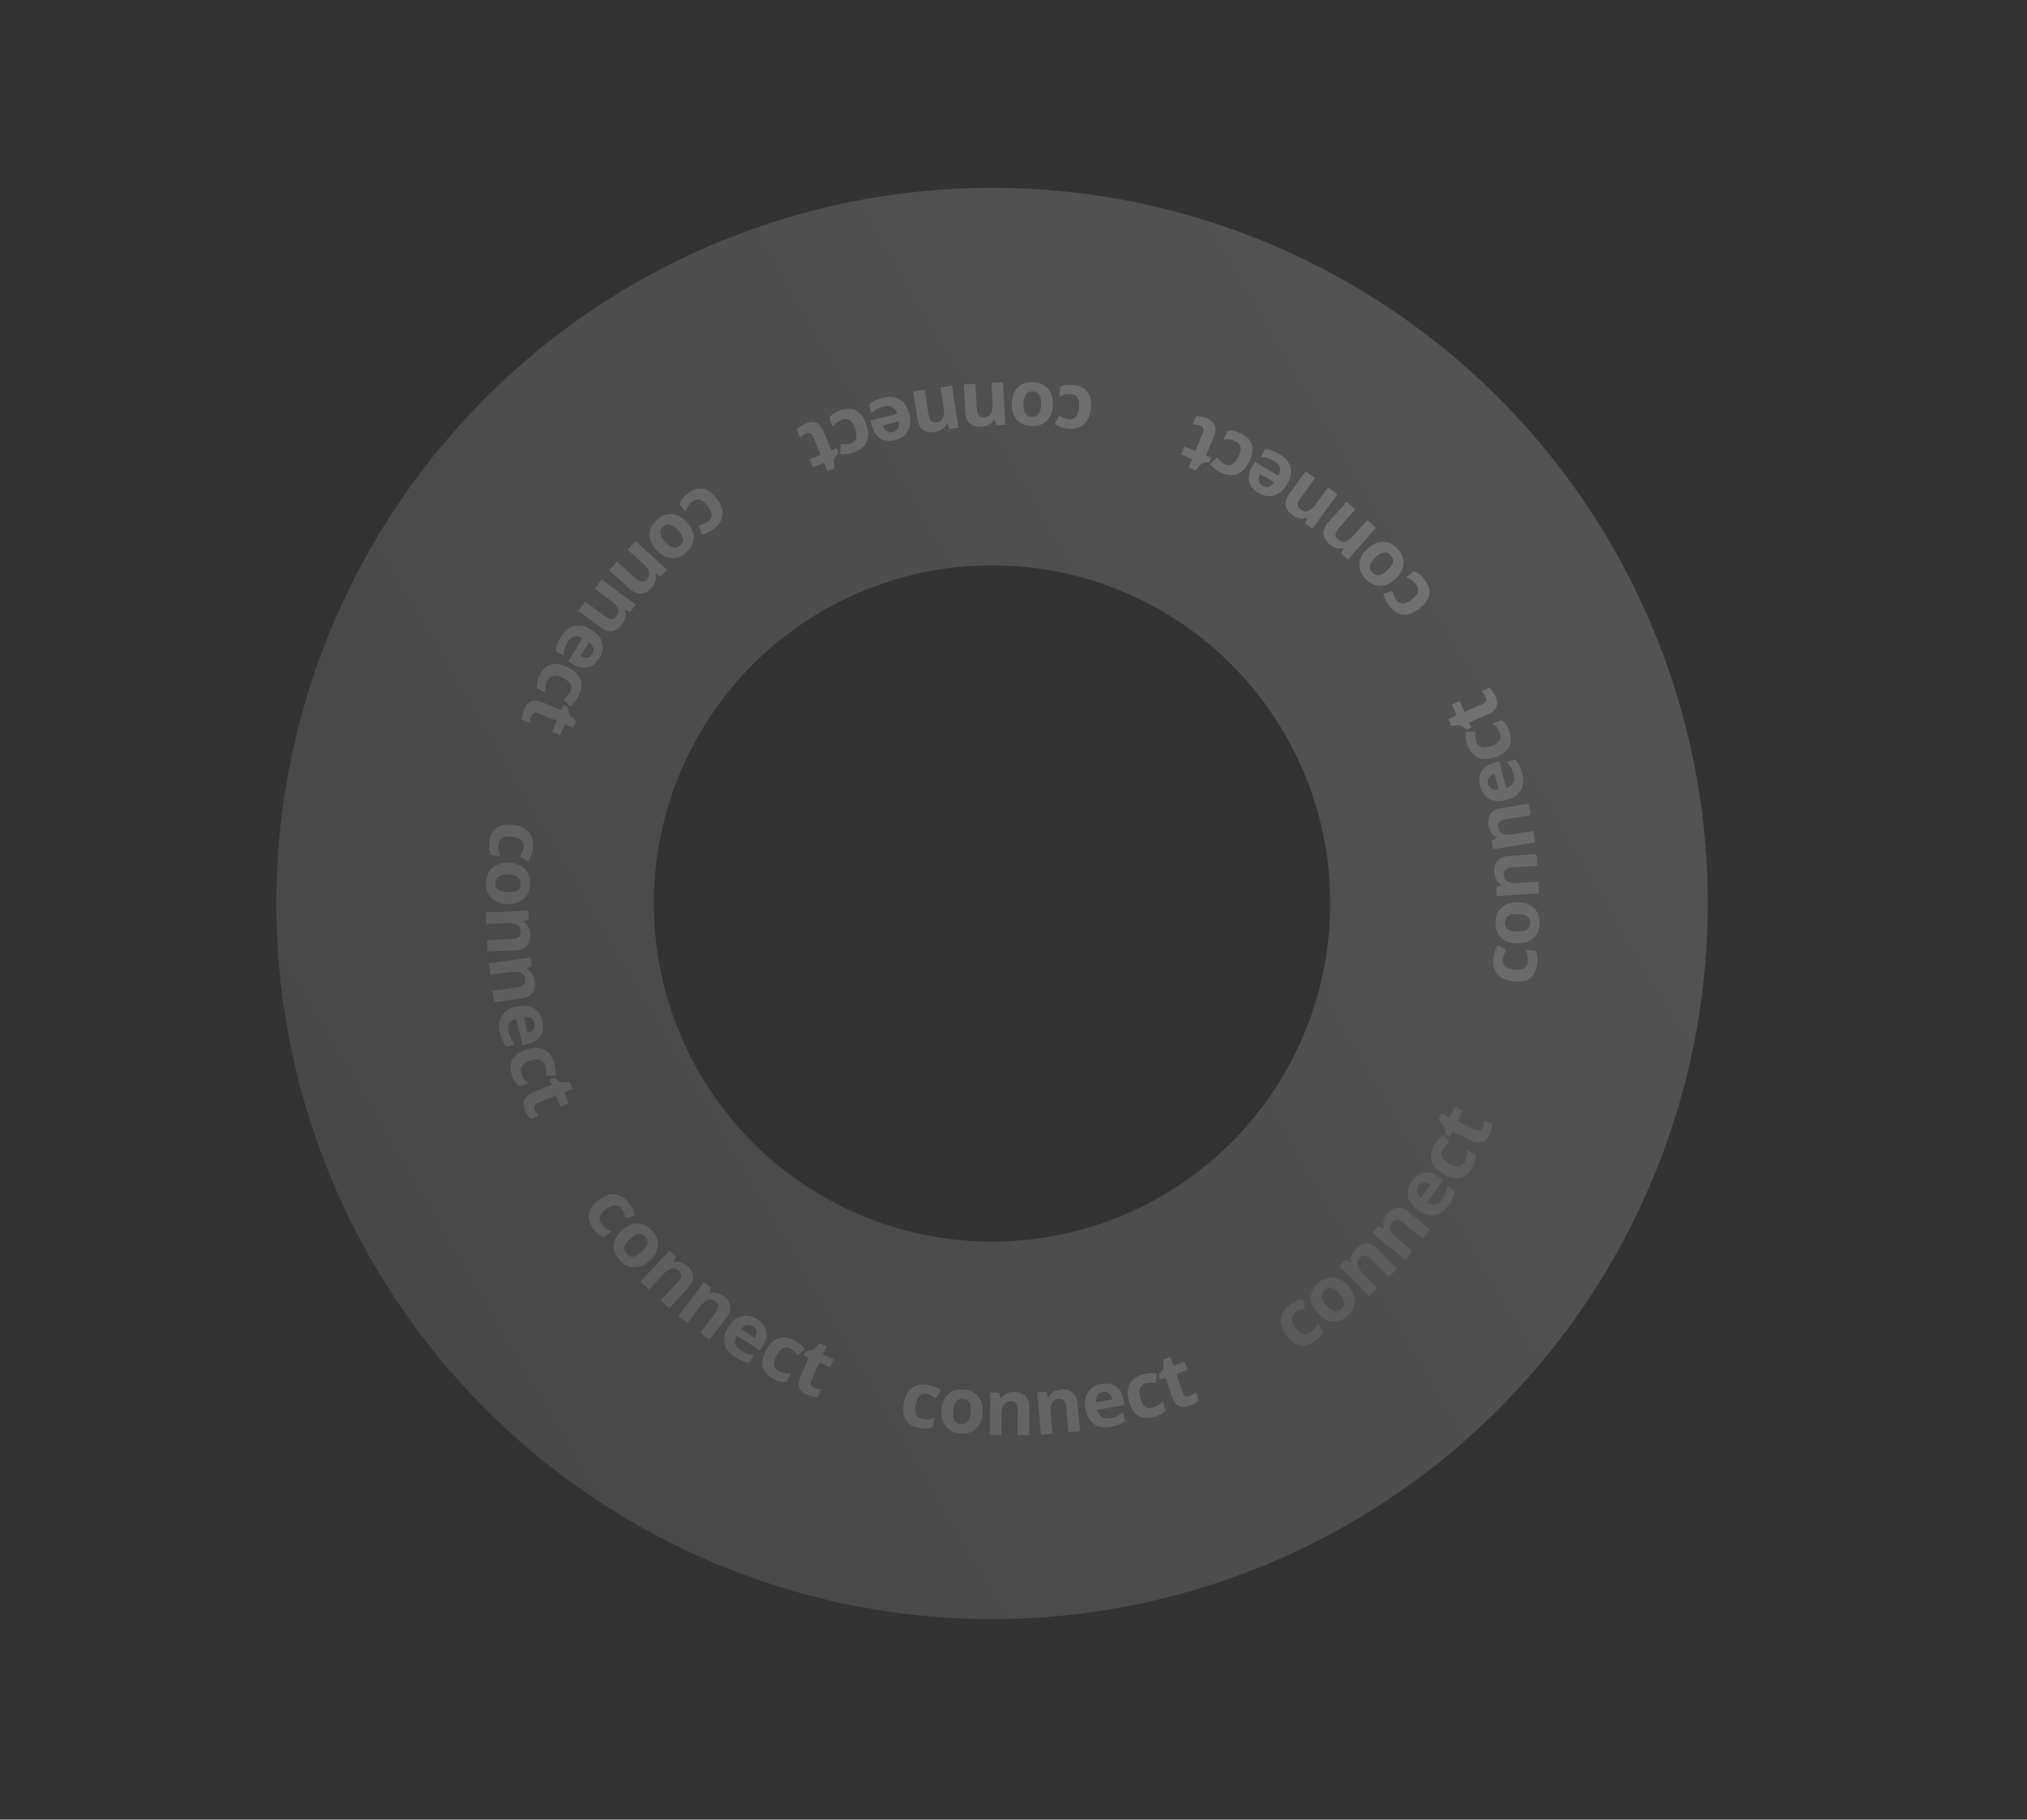 <svg width="1879" height="1687" viewBox="0 0 1879 1687" fill="none" xmlns="http://www.w3.org/2000/svg">
<rect x="0" y="0" width="1879" height="1687" fill="#333333" stroke="none"/>
<rect width="1879" height="1687" fill="none"/>
<circle opacity="0.2" cx="919.621" cy="837.621" r="488.5" stroke="url(#paint0_linear_214_3215)" stroke-width="350"/>
<g opacity="0.2">
<path d="M1218.55 1243.48C1215.34 1245.69 1212.22 1247 1209.17 1247.41C1206.1 1247.78 1203.12 1247.15 1200.24 1245.51C1197.36 1243.88 1194.6 1241.15 1191.95 1237.31C1189.22 1233.35 1187.67 1229.67 1187.29 1226.25C1186.92 1222.83 1187.5 1219.7 1189.06 1216.88C1190.65 1214.03 1193.01 1211.52 1196.14 1209.37C1198.35 1207.84 1200.42 1206.73 1202.34 1206.05C1204.3 1205.33 1206.1 1204.85 1207.74 1204.6L1209.84 1213.22C1208.07 1213.63 1206.45 1214.07 1204.98 1214.56C1203.55 1215.02 1202.24 1215.67 1201.05 1216.49C1199.51 1217.55 1198.48 1218.81 1197.97 1220.27C1197.44 1221.7 1197.41 1223.32 1197.91 1225.13C1198.42 1226.89 1199.42 1228.85 1200.93 1231.02C1202.4 1233.16 1203.89 1234.76 1205.38 1235.83C1206.89 1236.83 1208.41 1237.34 1209.93 1237.34C1211.42 1237.3 1212.9 1236.78 1214.36 1235.77C1216.22 1234.48 1217.7 1233.11 1218.79 1231.65C1219.86 1230.16 1220.77 1228.51 1221.51 1226.71L1226.71 1234.25C1225.97 1236.04 1224.97 1237.64 1223.71 1239.03C1222.52 1240.44 1220.8 1241.92 1218.55 1243.48ZM1250.25 1192.61C1252.33 1195.14 1253.82 1197.68 1254.73 1200.22C1255.68 1202.74 1256.06 1205.22 1255.89 1207.66C1255.73 1210.04 1255.02 1212.32 1253.78 1214.52C1252.51 1216.69 1250.73 1218.71 1248.42 1220.6C1246.31 1222.34 1244.06 1223.62 1241.69 1224.45C1239.33 1225.21 1236.95 1225.45 1234.55 1225.18C1232.12 1224.88 1229.73 1224.04 1227.37 1222.68C1225.05 1221.3 1222.85 1219.34 1220.78 1216.81C1218 1213.43 1216.26 1210.1 1215.56 1206.82C1214.83 1203.51 1215.07 1200.32 1216.3 1197.27C1217.52 1194.21 1219.65 1191.43 1222.7 1188.93C1225.56 1186.58 1228.59 1185.12 1231.78 1184.55C1234.98 1183.98 1238.17 1184.34 1241.36 1185.64C1244.51 1186.91 1247.48 1189.23 1250.25 1192.61ZM1229.25 1209.86C1230.89 1211.86 1232.49 1213.39 1234.02 1214.43C1235.57 1215.4 1237.09 1215.85 1238.6 1215.8C1240.08 1215.7 1241.56 1215.05 1243.04 1213.83C1244.53 1212.61 1245.44 1211.3 1245.79 1209.9C1246.14 1208.43 1245.97 1206.86 1245.28 1205.19C1244.59 1203.44 1243.43 1201.57 1241.78 1199.57C1240.14 1197.56 1238.54 1196.07 1237 1195.1C1235.49 1194.1 1234 1193.64 1232.52 1193.74C1231.04 1193.83 1229.56 1194.49 1228.08 1195.71C1225.88 1197.51 1224.91 1199.58 1225.16 1201.93C1225.41 1204.21 1226.78 1206.85 1229.25 1209.86ZM1256.94 1157.67C1259.94 1154.69 1263.16 1153.12 1266.6 1152.97C1269.99 1152.78 1273.47 1154.48 1277.02 1158.06L1295.09 1176.29L1287.46 1183.85L1271.27 1167.52C1269.27 1165.5 1267.43 1164.36 1265.73 1164.08C1264 1163.76 1262.35 1164.38 1260.78 1165.94C1258.46 1168.24 1257.66 1170.62 1258.4 1173.07C1259.1 1175.48 1260.93 1178.18 1263.87 1181.15L1276.91 1194.3L1269.28 1201.87L1241.57 1173.91L1247.41 1168.12L1251.99 1170.69L1252.4 1170.29C1252.06 1168.72 1252.05 1167.21 1252.37 1165.75C1252.65 1164.26 1253.2 1162.83 1254.02 1161.48C1254.81 1160.09 1255.78 1158.82 1256.94 1157.67ZM1285.97 1125.36C1288.67 1122.11 1291.72 1120.24 1295.12 1119.75C1298.49 1119.23 1302.11 1120.59 1305.99 1123.81L1325.74 1140.21L1318.87 1148.47L1301.18 1133.78C1299 1131.97 1297.05 1131.01 1295.34 1130.89C1293.58 1130.75 1292 1131.52 1290.59 1133.22C1288.5 1135.74 1287.94 1138.18 1288.91 1140.55C1289.84 1142.88 1291.92 1145.39 1295.13 1148.06L1309.38 1159.9L1302.52 1168.16L1272.24 1143.01L1277.49 1136.69L1282.3 1138.8L1282.66 1138.36C1282.18 1136.83 1282.03 1135.33 1282.2 1133.85C1282.33 1132.33 1282.74 1130.86 1283.43 1129.43C1284.08 1127.97 1284.92 1126.62 1285.97 1125.36ZM1308.52 1095.36C1310.59 1092.34 1312.93 1090.16 1315.55 1088.81C1318.2 1087.43 1321.02 1086.88 1324.01 1087.19C1327.01 1087.5 1330.09 1088.74 1333.26 1090.92L1337.53 1093.86L1323.17 1114.78C1325.72 1116.41 1328.18 1117.02 1330.56 1116.62C1332.96 1116.17 1335.02 1114.7 1336.74 1112.21C1338.18 1110.11 1339.29 1108.07 1340.06 1106.09C1340.8 1104.09 1341.36 1101.88 1341.74 1099.46L1348.57 1104.15C1348.27 1106.28 1347.69 1108.36 1346.82 1110.39C1346.02 1112.4 1344.76 1114.66 1343.05 1117.15C1340.82 1120.4 1338.25 1122.86 1335.35 1124.54C1332.41 1126.2 1329.22 1126.89 1325.78 1126.63C1322.34 1126.37 1318.77 1124.96 1315.04 1122.4C1311.24 1119.79 1308.53 1116.99 1306.9 1114.01C1305.26 1110.96 1304.6 1107.85 1304.91 1104.68C1305.22 1101.51 1306.42 1098.41 1308.52 1095.36ZM1314.86 1099.62C1313.69 1101.33 1313.26 1103.13 1313.58 1105.04C1313.93 1106.92 1315.21 1108.75 1317.41 1110.56L1325.94 1098.14C1324.63 1097.24 1323.3 1096.67 1321.94 1096.44C1320.61 1096.17 1319.34 1096.29 1318.12 1096.79C1316.9 1097.29 1315.81 1098.24 1314.86 1099.62ZM1364.67 1082.55C1362.74 1085.93 1360.48 1088.46 1357.91 1090.14C1355.3 1091.81 1352.34 1092.52 1349.04 1092.29C1345.74 1092.06 1342.06 1090.79 1338.02 1088.47C1333.85 1086.08 1330.86 1083.43 1329.04 1080.51C1327.22 1077.58 1326.41 1074.51 1326.59 1071.3C1326.79 1068.03 1327.84 1064.76 1329.73 1061.46C1331.06 1059.13 1332.45 1057.24 1333.89 1055.79C1335.35 1054.3 1336.77 1053.09 1338.13 1052.15L1343.75 1059.02C1342.33 1060.15 1341.06 1061.25 1339.95 1062.33C1338.85 1063.37 1337.95 1064.51 1337.23 1065.76C1336.3 1067.39 1335.92 1068.97 1336.09 1070.51C1336.22 1072.02 1336.91 1073.49 1338.14 1074.92C1339.35 1076.28 1341.11 1077.61 1343.4 1078.93C1345.65 1080.22 1347.69 1081.02 1349.5 1081.34C1351.29 1081.59 1352.87 1081.39 1354.25 1080.74C1355.58 1080.06 1356.68 1078.95 1357.57 1077.4C1358.69 1075.44 1359.43 1073.57 1359.79 1071.78C1360.11 1069.97 1360.21 1068.09 1360.11 1066.15L1368.05 1070.7C1368.16 1072.64 1367.94 1074.51 1367.41 1076.31C1366.95 1078.09 1366.03 1080.17 1364.67 1082.55ZM1374.28 1045.42C1374.81 1044.34 1375.2 1043.25 1375.46 1042.15C1375.73 1041.05 1375.95 1039.93 1376.13 1038.79L1383.33 1042.27C1383.26 1043.52 1383 1044.99 1382.55 1046.7C1382.17 1048.38 1381.54 1050.13 1380.66 1051.95C1379.63 1054.07 1378.37 1055.8 1376.86 1057.16C1375.37 1058.47 1373.54 1059.21 1371.37 1059.39C1369.18 1059.51 1366.57 1058.83 1363.54 1057.37L1346.47 1049.12L1344.25 1053.72L1340.16 1051.75L1339.49 1044.86L1333.37 1038.46L1336.35 1032.29L1343.88 1035.93L1348.68 1026L1355.95 1029.52L1351.15 1039.45L1368.22 1047.7C1369.56 1048.34 1370.77 1048.45 1371.83 1048C1372.86 1047.54 1373.68 1046.68 1374.28 1045.42Z" fill="url(#paint1_linear_214_3215)" fill-opacity="0.5"/>
<path d="M1377.27 646.408C1376.79 645.306 1376.22 644.295 1375.56 643.376C1374.9 642.457 1374.2 641.557 1373.45 640.676L1380.8 637.498C1381.7 638.366 1382.64 639.526 1383.64 640.981C1384.66 642.372 1385.57 643.993 1386.37 645.846C1387.31 648.007 1387.8 650.1 1387.83 652.126C1387.85 654.107 1387.22 655.977 1385.94 657.736C1384.6 659.47 1382.38 661.005 1379.29 662.342L1361.9 669.872L1363.93 674.57L1359.76 676.373L1354.1 672.38L1345.26 672.828L1342.54 666.543L1350.22 663.222L1345.84 653.099L1353.25 649.892L1357.63 660.015L1375.03 652.484C1376.4 651.892 1377.26 651.047 1377.62 649.947C1377.94 648.867 1377.82 647.687 1377.27 646.408ZM1320.33 537.181C1322.74 540.235 1324.25 543.268 1324.86 546.282C1325.42 549.325 1324.99 552.336 1323.54 555.315C1322.1 558.294 1319.55 561.229 1315.89 564.12C1312.12 567.101 1308.54 568.889 1305.15 569.485C1301.77 570.081 1298.61 569.695 1295.69 568.327C1292.74 566.922 1290.09 564.73 1287.74 561.751C1286.07 559.64 1284.83 557.648 1284.02 555.774C1283.19 553.863 1282.59 552.099 1282.23 550.483L1290.7 547.83C1291.21 549.567 1291.76 551.154 1292.35 552.591C1292.9 553.99 1293.63 555.255 1294.52 556.386C1295.69 557.857 1297.01 558.799 1298.5 559.213C1299.96 559.656 1301.58 559.572 1303.36 558.959C1305.07 558.338 1306.97 557.208 1309.04 555.569C1311.08 553.96 1312.58 552.373 1313.55 550.81C1314.45 549.239 1314.85 547.695 1314.76 546.179C1314.62 544.692 1314 543.251 1312.9 541.856C1311.5 540.084 1310.04 538.698 1308.51 537.699C1306.95 536.729 1305.25 535.931 1303.4 535.305L1310.59 529.627C1312.43 530.253 1314.09 531.148 1315.56 532.313C1317.04 533.409 1318.63 535.032 1320.33 537.181ZM1267.52 508.844C1269.9 506.61 1272.34 504.956 1274.82 503.882C1277.27 502.773 1279.72 502.225 1282.17 502.238C1284.55 502.248 1286.87 502.801 1289.15 503.896C1291.39 505.024 1293.53 506.676 1295.57 508.851C1297.44 510.851 1298.86 513.006 1299.84 515.317C1300.75 517.625 1301.15 519.984 1301.04 522.394C1300.89 524.838 1300.21 527.28 1299.01 529.723C1297.77 532.13 1295.96 534.451 1293.58 536.684C1290.38 539.673 1287.17 541.624 1283.95 542.537C1280.69 543.484 1277.49 543.446 1274.36 542.425C1271.24 541.404 1268.32 539.455 1265.63 536.578C1263.1 533.876 1261.45 530.948 1260.67 527.794C1259.89 524.641 1260.04 521.433 1261.14 518.171C1262.2 514.941 1264.32 511.832 1267.52 508.844ZM1286.09 528.684C1287.98 526.911 1289.4 525.224 1290.34 523.622C1291.2 522.019 1291.56 520.467 1291.41 518.966C1291.22 517.497 1290.47 516.061 1289.15 514.658C1287.84 513.254 1286.47 512.427 1285.05 512.176C1283.56 511.923 1282.01 512.195 1280.38 512.991C1278.69 513.786 1276.9 515.07 1275 516.843C1273.11 518.617 1271.73 520.305 1270.86 521.909C1269.96 523.477 1269.6 524.995 1269.79 526.463C1269.98 527.932 1270.73 529.368 1272.04 530.771C1273.98 532.841 1276.11 533.677 1278.44 533.277C1280.7 532.876 1283.25 531.345 1286.09 528.684ZM1232.21 504.438C1229.04 501.634 1227.27 498.524 1226.89 495.108C1226.49 491.728 1227.95 488.15 1231.3 484.373L1248.32 465.162L1256.36 472.284L1241.11 489.498C1239.23 491.621 1238.2 493.538 1238.04 495.251C1237.84 496.999 1238.56 498.606 1240.22 500.072C1242.66 502.239 1245.09 502.875 1247.48 501.981C1249.85 501.123 1252.42 499.129 1255.19 495.999L1267.47 482.131L1275.51 489.253L1249.42 518.717L1243.26 513.267L1245.53 508.534L1245.1 508.152C1243.56 508.585 1242.05 508.694 1240.57 508.477C1239.06 508.296 1237.61 507.839 1236.2 507.107C1234.76 506.411 1233.43 505.522 1232.21 504.438ZM1198.08 477.563C1194.66 475.077 1192.6 472.152 1191.89 468.789C1191.16 465.464 1192.28 461.761 1195.25 457.678L1210.33 436.917L1219.02 443.231L1205.5 461.834C1203.84 464.128 1203 466.136 1203 467.856C1202.97 469.616 1203.85 471.146 1205.63 472.445C1208.28 474.366 1210.75 474.766 1213.05 473.645C1215.32 472.563 1217.69 470.331 1220.14 466.948L1231.03 451.96L1239.72 458.274L1216.59 490.116L1209.94 485.285L1211.74 480.356L1211.27 480.017C1209.78 480.597 1208.29 480.85 1206.8 480.776C1205.28 480.742 1203.78 480.428 1202.31 479.835C1200.82 479.281 1199.41 478.523 1198.08 477.563ZM1166.7 457.02C1163.56 455.152 1161.23 452.956 1159.71 450.432C1158.15 447.882 1157.43 445.103 1157.54 442.095C1157.65 439.086 1158.69 435.929 1160.66 432.625L1163.31 428.164L1185.12 441.138C1186.58 438.487 1187.04 435.988 1186.48 433.641C1185.87 431.269 1184.27 429.31 1181.67 427.762C1179.48 426.459 1177.37 425.486 1175.35 424.843C1173.31 424.241 1171.06 423.829 1168.62 423.607L1172.86 416.482C1175 416.639 1177.12 417.084 1179.2 417.818C1181.26 418.487 1183.59 419.595 1186.19 421.143C1189.58 423.158 1192.21 425.559 1194.07 428.346C1195.91 431.174 1196.81 434.311 1196.78 437.756C1196.74 441.202 1195.57 444.866 1193.26 448.748C1190.9 452.713 1188.28 455.604 1185.41 457.419C1182.48 459.252 1179.42 460.116 1176.24 460.013C1173.06 459.909 1169.88 458.912 1166.7 457.02ZM1170.54 450.416C1172.32 451.472 1174.15 451.779 1176.03 451.335C1177.88 450.866 1179.63 449.475 1181.28 447.161L1168.34 439.458C1167.52 440.821 1167.05 442.187 1166.9 443.555C1166.72 444.9 1166.92 446.164 1167.5 447.349C1168.08 448.533 1169.09 449.556 1170.54 450.416ZM1150.25 401.831C1153.75 403.54 1156.43 405.622 1158.28 408.076C1160.1 410.574 1161.01 413.478 1161 416.789C1160.99 420.099 1159.96 423.848 1157.91 428.037C1155.8 432.355 1153.35 435.515 1150.55 437.518C1147.75 439.521 1144.74 440.538 1141.52 440.567C1138.25 440.576 1134.91 439.747 1131.5 438.08C1129.08 436.898 1127.1 435.638 1125.57 434.298C1123.98 432.936 1122.68 431.605 1121.66 430.303L1128.15 424.247C1129.37 425.59 1130.55 426.783 1131.7 427.826C1132.8 428.847 1134 429.674 1135.3 430.307C1136.98 431.13 1138.59 431.406 1140.11 431.134C1141.61 430.905 1143.03 430.129 1144.38 428.806C1145.65 427.504 1146.87 425.666 1148.03 423.291C1149.17 420.959 1149.84 418.879 1150.04 417.05C1150.17 415.244 1149.87 413.677 1149.13 412.352C1148.36 411.069 1147.18 410.037 1145.58 409.257C1143.55 408.265 1141.64 407.649 1139.83 407.407C1138 407.209 1136.12 407.226 1134.19 407.459L1138.21 399.233C1140.14 399 1142.02 399.091 1143.85 399.504C1145.66 399.852 1147.79 400.628 1150.25 401.831ZM1112.58 394.659C1111.47 394.208 1110.35 393.885 1109.24 393.693C1108.12 393.5 1106.99 393.352 1105.84 393.248L1108.85 385.833C1110.1 385.821 1111.58 385.984 1113.31 386.323C1115.02 386.598 1116.8 387.116 1118.68 387.874C1120.86 388.759 1122.67 389.91 1124.12 391.327C1125.52 392.726 1126.39 394.501 1126.71 396.654C1126.96 398.832 1126.46 401.481 1125.2 404.598L1118.07 422.168L1122.81 424.091L1121.11 428.3L1114.28 429.419L1108.29 435.937L1101.94 433.363L1105.08 425.614L1094.86 421.469L1097.9 413.987L1108.12 418.132L1115.24 400.562C1115.8 399.181 1115.83 397.972 1115.31 396.934C1114.78 395.941 1113.87 395.183 1112.58 394.659ZM995.319 357.002C999.183 357.474 1002.39 358.567 1004.94 360.282C1007.49 362.045 1009.29 364.492 1010.36 367.625C1011.43 370.757 1011.69 374.637 1011.12 379.264C1010.54 384.035 1009.26 387.824 1007.27 390.632C1005.28 393.439 1002.77 395.384 999.729 396.466C996.644 397.542 993.217 397.851 989.449 397.391C986.777 397.065 984.495 396.521 982.604 395.757C980.664 394.988 978.998 394.156 977.607 393.26L981.759 385.414C983.347 386.286 984.855 387.027 986.281 387.636C987.66 388.24 989.065 388.629 990.496 388.804C992.357 389.031 993.962 388.767 995.313 388.012C996.658 387.304 997.749 386.106 998.584 384.416C999.366 382.769 999.917 380.633 1000.24 378.009C1000.55 375.433 1000.5 373.249 1000.09 371.456C999.628 369.704 998.828 368.324 997.692 367.314C996.551 366.352 995.098 365.763 993.333 365.547C991.09 365.274 989.076 365.319 987.289 365.682C985.495 366.092 983.724 366.724 981.974 367.575L983.082 358.487C984.832 357.636 986.64 357.106 988.505 356.897C990.329 356.636 992.6 356.671 995.319 357.002ZM937.844 374.004C937.97 370.738 938.537 367.85 939.548 365.34C940.51 362.828 941.865 360.716 943.615 359.003C945.314 357.337 947.358 356.093 949.746 355.271C952.132 354.497 954.814 354.167 957.792 354.282C960.529 354.387 963.058 354.917 965.378 355.871C967.648 356.872 969.59 358.27 971.204 360.063C972.817 361.905 974.055 364.116 974.917 366.699C975.732 369.279 976.077 372.202 975.951 375.467C975.783 379.838 974.874 383.482 973.223 386.4C971.57 389.367 969.272 391.587 966.33 393.061C963.387 394.535 959.947 395.197 956.009 395.046C952.312 394.904 949.076 393.986 946.304 392.292C943.531 390.598 941.387 388.208 939.87 385.119C938.352 382.079 937.676 378.374 937.844 374.004ZM965.002 375.047C965.101 372.454 964.921 370.258 964.461 368.461C963.951 366.71 963.114 365.355 961.948 364.397C960.781 363.486 959.236 362.994 957.315 362.92C955.394 362.847 953.841 363.22 952.655 364.04C951.42 364.906 950.505 366.194 949.91 367.902C949.265 369.657 948.893 371.831 948.794 374.424C948.694 377.018 948.899 379.19 949.409 380.941C949.871 382.69 950.686 384.02 951.853 384.93C953.02 385.841 954.565 386.333 956.485 386.407C959.319 386.516 961.422 385.61 962.794 383.691C964.116 381.818 964.852 378.937 965.002 375.047ZM909.608 395.68C905.385 395.909 901.939 394.941 899.271 392.775C896.605 390.658 895.135 387.08 894.862 382.041L893.471 356.415L904.197 355.833L905.443 378.796C905.597 381.627 906.215 383.711 907.298 385.048C908.384 386.433 910.031 387.066 912.238 386.946C915.502 386.769 917.672 385.52 918.749 383.199C919.829 380.927 920.256 377.703 920.029 373.528L919.025 355.028L929.751 354.446L931.884 393.749L923.678 394.194L921.964 389.234L921.389 389.265C920.598 390.655 919.601 391.792 918.397 392.676C917.196 393.608 915.838 394.307 914.324 394.774C912.811 395.289 911.24 395.591 909.608 395.68ZM866.451 400.54C862.27 401.176 858.747 400.546 855.882 398.648C853.024 396.798 851.215 393.379 850.457 388.39L846.596 363.018L857.216 361.403L860.674 384.137C861.101 386.941 861.918 388.955 863.125 390.181C864.34 391.455 866.04 391.926 868.226 391.593C871.456 391.102 873.496 389.649 874.344 387.235C875.199 384.869 875.312 381.619 874.684 377.485L871.897 359.169L882.516 357.554L888.436 396.466L880.312 397.702L878.127 392.93L877.557 393.017C876.904 394.478 876.022 395.706 874.909 396.701C873.804 397.745 872.52 398.572 871.057 399.183C869.602 399.842 868.067 400.295 866.451 400.54ZM829.749 408.004C826.205 408.887 823.005 408.966 820.15 408.241C817.248 407.528 814.779 406.063 812.74 403.847C810.702 401.631 809.219 398.657 808.289 394.926L807.034 389.89L831.657 383.755C830.832 380.841 829.394 378.747 827.343 377.475C825.246 376.214 822.729 375.95 819.791 376.682C817.319 377.298 815.139 378.089 813.25 379.055C811.372 380.067 809.489 381.354 807.599 382.914L805.595 374.87C807.228 373.473 809.042 372.303 811.036 371.36C812.971 370.382 815.408 369.528 818.346 368.796C822.17 367.843 825.725 367.7 829.012 368.367C832.31 369.081 835.158 370.674 837.558 373.147C839.957 375.62 841.702 379.048 842.795 383.432C843.91 387.909 844.088 391.802 843.327 395.112C842.532 398.48 840.968 401.247 838.635 403.413C836.302 405.579 833.34 407.11 829.749 408.004ZM827.832 400.607C829.837 400.107 831.353 399.036 832.38 397.394C833.361 395.762 833.625 393.542 833.173 390.733L818.553 394.375C818.936 395.914 819.559 397.22 820.42 398.293C821.236 399.378 822.267 400.136 823.513 400.569C824.76 401.001 826.2 401.014 827.832 400.607ZM779.219 380.359C782.908 379.114 786.273 378.713 789.314 379.157C792.37 379.647 795.058 381.073 797.377 383.435C799.697 385.797 801.602 389.187 803.093 393.603C804.63 398.157 805.109 402.129 804.529 405.521C803.949 408.912 802.524 411.752 800.253 414.04C797.936 416.344 794.98 418.103 791.382 419.317C788.832 420.178 786.539 420.673 784.503 420.803C782.422 420.947 780.56 420.917 778.918 420.71L779.272 411.841C781.08 411.94 782.76 411.957 784.31 411.89C785.814 411.839 787.249 411.582 788.615 411.121C790.391 410.522 791.725 409.589 792.617 408.325C793.524 407.105 793.989 405.553 794.013 403.669C794.006 401.845 793.579 399.681 792.734 397.177C791.904 394.718 790.916 392.769 789.771 391.329C788.595 389.951 787.277 389.051 785.817 388.631C784.371 388.257 782.806 388.354 781.122 388.923C778.981 389.645 777.184 390.557 775.729 391.656C774.29 392.802 772.965 394.137 771.755 395.661L768.827 386.987C770.037 385.462 771.438 384.203 773.03 383.209C774.561 382.185 776.624 381.235 779.219 380.359ZM747.402 401.768C746.293 402.231 745.275 402.786 744.347 403.434C743.42 404.081 742.511 404.773 741.62 405.509L738.538 398.125C739.418 397.237 740.591 396.305 742.058 395.328C743.462 394.325 745.096 393.435 746.958 392.658C749.132 391.751 751.231 391.291 753.257 391.279C755.239 391.285 757.1 391.94 758.842 393.244C760.559 394.611 762.064 396.847 763.36 399.951L770.663 417.448L775.386 415.477L777.135 419.668L773.068 425.271L773.401 434.116L767.08 436.753L763.86 429.036L753.681 433.284L750.571 425.833L760.75 421.585L753.448 404.088C752.874 402.713 752.04 401.838 750.945 401.461C749.869 401.129 748.688 401.232 747.402 401.768ZM637.54 457.449C640.619 455.067 643.669 453.59 646.689 453.017C649.738 452.482 652.744 452.952 655.707 454.427C658.67 455.903 661.578 458.484 664.429 462.172C667.369 465.974 669.119 469.573 669.678 472.967C670.237 476.362 669.817 479.512 668.418 482.416C666.981 485.35 664.761 487.978 661.757 490.3C659.628 491.947 657.622 493.163 655.74 493.95C653.82 494.767 652.05 495.346 650.43 495.687L647.869 487.188C649.611 486.691 651.204 486.159 652.647 485.589C654.052 485.05 655.325 484.339 656.465 483.457C657.948 482.31 658.905 480.994 659.334 479.507C659.794 478.058 659.727 476.44 659.133 474.651C658.531 472.929 657.422 471.023 655.805 468.932C654.217 466.879 652.647 465.359 651.095 464.373C649.534 463.453 647.994 463.034 646.477 463.114C644.988 463.232 643.541 463.835 642.134 464.922C640.347 466.304 638.946 467.752 637.93 469.267C636.943 470.819 636.127 472.514 635.481 474.35L629.881 467.107C630.527 465.271 631.44 463.623 632.62 462.164C633.733 460.696 635.373 459.124 637.54 457.449ZM608.586 509.932C606.381 507.52 604.757 505.066 603.712 502.57C602.632 500.106 602.113 497.65 602.155 495.203C602.194 492.823 602.774 490.502 603.896 488.24C605.051 486.012 606.728 483.893 608.927 481.883C610.949 480.035 613.121 478.636 615.443 477.686C617.762 476.803 620.126 476.433 622.535 476.575C624.976 476.753 627.411 477.458 629.838 478.689C632.231 479.953 634.53 481.791 636.734 484.204C639.685 487.432 641.598 490.664 642.473 493.901C643.381 497.174 643.305 500.368 642.247 503.484C641.188 506.6 639.205 509.487 636.296 512.146C633.564 514.643 630.617 516.262 627.454 517.005C624.291 517.747 621.085 517.552 617.837 516.42C614.62 515.323 611.537 513.16 608.586 509.932ZM628.646 491.596C626.896 489.681 625.225 488.245 623.635 487.289C622.042 486.401 620.494 486.026 618.991 486.162C617.521 486.334 616.076 487.069 614.657 488.366C613.238 489.663 612.395 491.019 612.127 492.436C611.857 493.921 612.11 495.48 612.887 497.114C613.661 498.815 614.923 500.624 616.674 502.539C618.425 504.455 620.097 505.857 621.69 506.745C623.247 507.665 624.761 508.039 626.232 507.867C627.702 507.695 629.147 506.961 630.566 505.664C632.659 503.751 633.52 501.629 633.148 499.299C632.773 497.037 631.273 494.47 628.646 491.596ZM603.793 545.177C600.953 548.311 597.823 550.048 594.404 550.387C591.02 550.758 587.458 549.249 583.718 545.861L564.699 528.63L571.911 520.67L588.953 536.11C591.055 538.014 592.96 539.06 594.671 539.247C596.417 539.468 598.032 538.758 599.517 537.12C601.711 534.698 602.374 532.284 601.507 529.877C600.676 527.502 598.71 524.911 595.612 522.104L581.882 509.664L589.094 501.704L618.263 528.132L612.745 534.222L608.038 531.903L607.65 532.33C608.067 533.875 608.158 535.384 607.925 536.859C607.727 538.365 607.254 539.818 606.506 541.216C605.794 542.646 604.89 543.966 603.793 545.177ZM576.533 579.001C574.008 582.394 571.06 584.424 567.689 585.091C564.356 585.786 560.666 584.628 556.617 581.616L536.027 566.297L542.438 557.679L560.889 571.406C563.164 573.098 565.161 573.955 566.882 573.978C568.641 574.029 570.181 573.167 571.5 571.393C573.451 568.771 573.879 566.304 572.784 563.992C571.727 561.709 569.521 559.319 566.167 556.823L551.302 545.764L557.714 537.147L589.294 560.641L584.388 567.234L579.479 565.379L579.135 565.842C579.698 567.339 579.934 568.833 579.844 570.323C579.792 571.842 579.462 573.333 578.852 574.796C578.281 576.289 577.508 577.69 576.533 579.001ZM555.654 610.147C553.753 613.266 551.532 615.57 548.991 617.061C546.425 618.592 543.638 619.285 540.631 619.141C537.623 618.996 534.478 617.923 531.195 615.921L526.763 613.219L539.972 591.553C537.337 590.059 534.843 589.58 532.49 590.116C530.112 590.692 528.135 592.273 526.559 594.858C525.233 597.033 524.238 599.128 523.572 601.143C522.948 603.182 522.512 605.421 522.264 607.859L515.185 603.544C515.365 601.402 515.834 599.295 516.59 597.223C517.28 595.168 518.414 592.847 519.99 590.262C522.041 586.897 524.47 584.297 527.277 582.463C530.126 580.653 533.272 579.785 536.717 579.859C540.162 579.933 543.813 581.145 547.67 583.497C551.609 585.899 554.471 588.544 556.256 591.433C558.057 594.388 558.888 597.456 558.75 600.637C558.612 603.817 557.58 606.988 555.654 610.147ZM549.092 606.231C550.168 604.467 550.494 602.639 550.07 600.749C549.622 598.899 548.249 597.134 545.953 595.453L538.111 608.317C539.465 609.143 540.825 609.634 542.193 609.793C543.535 609.992 544.801 609.807 545.992 609.238C547.183 608.67 548.216 607.667 549.092 606.231ZM500.268 625.98C502.019 622.503 504.132 619.854 506.609 618.034C509.129 616.236 512.043 615.363 515.353 615.415C518.663 615.467 522.4 616.542 526.563 618.638C530.856 620.799 533.987 623.29 535.956 626.111C537.926 628.933 538.906 631.955 538.897 635.179C538.867 638.446 537.998 641.775 536.29 645.166C535.08 647.57 533.795 649.533 532.437 651.055C531.057 652.62 529.71 653.906 528.397 654.912L522.418 648.351C523.776 647.151 524.983 645.983 526.039 644.847C527.074 643.754 527.915 642.563 528.564 641.276C529.406 639.601 529.701 638.001 529.447 636.474C529.237 634.969 528.478 633.538 527.17 632.18C525.884 630.887 524.061 629.646 521.7 628.457C519.382 627.29 517.31 626.597 515.484 626.377C513.679 626.221 512.109 626.507 510.774 627.234C509.483 627.983 508.437 629.151 507.637 630.739C506.622 632.757 505.982 634.668 505.719 636.473C505.499 638.299 505.494 640.179 505.704 642.114L497.526 637.997C497.317 636.062 497.429 634.182 497.864 632.356C498.235 630.552 499.036 628.426 500.268 625.98ZM492.69 663.57C492.228 664.679 491.894 665.79 491.69 666.903C491.486 668.015 491.327 669.146 491.212 670.296L483.827 667.215C483.828 665.965 484.006 664.477 484.362 662.751C484.655 661.051 485.19 659.269 485.967 657.406C486.874 655.233 488.043 653.429 489.474 651.996C490.887 650.606 492.671 649.763 494.827 649.464C497.008 649.229 499.651 649.759 502.756 651.054L520.253 658.355L522.224 653.632L526.415 655.381L527.466 662.224L533.923 668.277L531.285 674.598L523.568 671.377L519.321 681.556L511.869 678.447L516.117 668.268L498.62 660.967C497.245 660.393 496.036 660.358 494.993 660.86C493.995 661.381 493.227 662.284 492.69 663.57ZM453.674 780.395C454.189 776.536 455.319 773.341 457.063 770.811C458.854 768.286 461.322 766.507 464.467 765.472C467.611 764.437 471.493 764.228 476.114 764.845C480.878 765.482 484.652 766.81 487.437 768.83C490.222 770.851 492.138 773.385 493.185 776.434C494.226 779.531 494.496 782.961 493.993 786.724C493.637 789.392 493.066 791.667 492.281 793.55C491.49 795.481 490.639 797.137 489.727 798.519L481.93 794.277C482.819 792.699 483.577 791.2 484.203 789.781C484.822 788.409 485.228 787.008 485.418 785.579C485.667 783.721 485.421 782.113 484.681 780.753C483.989 779.4 482.803 778.297 481.123 777.442C479.485 776.641 477.355 776.066 474.735 775.716C472.163 775.373 469.978 775.396 468.18 775.786C466.424 776.231 465.034 777.015 464.012 778.139C463.036 779.269 462.431 780.716 462.196 782.478C461.897 784.717 461.918 786.732 462.261 788.523C462.651 790.321 463.262 792.1 464.094 793.859L455.019 792.647C454.188 790.888 453.678 789.074 453.491 787.207C453.25 785.381 453.311 783.11 453.674 780.395ZM470.024 838.058C466.76 837.895 463.879 837.295 461.38 836.257C458.879 835.266 456.783 833.887 455.09 832.118C453.443 830.401 452.222 828.343 451.427 825.946C450.68 823.551 450.38 820.865 450.528 817.889C450.664 815.153 451.223 812.631 452.204 810.322C453.23 808.063 454.649 806.137 456.461 804.542C458.32 802.951 460.546 801.738 463.138 800.904C465.727 800.119 468.654 799.807 471.918 799.97C476.286 800.187 479.919 801.137 482.819 802.821C485.767 804.507 487.961 806.83 489.402 809.789C490.843 812.747 491.465 816.195 491.27 820.131C491.086 823.827 490.132 827.051 488.407 829.805C486.682 832.558 484.267 834.675 481.162 836.157C478.105 837.641 474.392 838.275 470.024 838.058ZM471.374 810.914C468.782 810.785 466.584 810.94 464.782 811.38C463.026 811.87 461.661 812.692 460.69 813.847C459.766 815.004 459.257 816.543 459.161 818.463C459.066 820.383 459.421 821.94 460.228 823.135C461.081 824.38 462.358 825.31 464.059 825.924C465.807 826.588 467.976 826.985 470.568 827.114C473.16 827.242 475.335 827.062 477.091 826.572C478.846 826.13 480.185 825.33 481.108 824.173C482.032 823.016 482.541 821.477 482.637 819.557C482.778 816.725 481.896 814.612 479.993 813.219C478.135 811.875 475.262 811.107 471.374 810.914ZM491.383 866.531C491.565 870.757 490.559 874.191 488.363 876.835C486.216 879.477 482.622 880.907 477.58 881.124L451.941 882.228L451.478 871.496L474.454 870.507C477.286 870.385 479.377 869.79 480.726 868.722C482.123 867.651 482.774 866.012 482.679 863.803C482.539 860.538 481.314 858.354 479.006 857.251C476.746 856.146 473.527 855.683 469.349 855.863L450.84 856.66L450.378 845.928L489.702 844.235L490.055 852.446L485.076 854.103L485.101 854.68C486.482 855.486 487.608 856.496 488.478 857.709C489.396 858.92 490.08 860.286 490.53 861.806C491.029 863.324 491.313 864.899 491.383 866.531ZM495.754 909.754C496.342 913.943 495.67 917.458 493.74 920.301C491.857 923.138 488.417 924.907 483.42 925.608L458.006 929.176L456.512 918.539L479.285 915.342C482.093 914.948 484.117 914.154 485.357 912.961C486.645 911.761 487.135 910.066 486.827 907.877C486.373 904.641 484.944 902.585 482.54 901.709C480.184 900.827 476.935 900.676 472.795 901.257L454.448 903.833L452.955 893.196L491.933 887.724L493.076 895.862L488.279 897.992L488.359 898.563C489.812 899.232 491.03 900.129 492.012 901.253C493.043 902.37 493.855 903.663 494.45 905.133C495.092 906.596 495.527 908.136 495.754 909.754ZM502.786 946.571C503.626 950.126 503.666 953.326 502.906 956.172C502.157 959.065 500.662 961.517 498.421 963.528C496.18 965.539 493.189 966.986 489.447 967.87L484.396 969.063L478.562 944.367C475.638 945.157 473.527 946.569 472.23 948.604C470.944 950.685 470.649 953.199 471.345 956.146C471.93 958.625 472.694 960.815 473.637 962.716C474.627 964.605 475.89 966.504 477.427 968.413L469.359 970.319C467.982 968.669 466.834 966.841 465.916 964.836C464.962 962.888 464.137 960.441 463.441 957.495C462.535 953.659 462.436 950.102 463.143 946.824C463.897 943.535 465.525 940.706 468.027 938.338C470.529 935.969 473.979 934.265 478.375 933.227C482.865 932.166 486.76 932.036 490.061 932.837C493.419 933.673 496.166 935.271 498.304 937.63C500.441 939.989 501.935 942.97 502.786 946.571ZM495.366 948.398C494.891 946.387 493.838 944.858 492.208 943.811C490.589 942.81 488.372 942.519 485.558 942.937L489.021 957.6C490.565 957.236 491.878 956.629 492.962 955.781C494.056 954.979 494.827 953.957 495.275 952.716C495.722 951.474 495.753 950.035 495.366 948.398ZM474.544 996.756C473.341 993.054 472.978 989.685 473.457 986.649C473.982 983.598 475.438 980.926 477.826 978.634C480.214 976.342 483.625 974.475 488.059 973.034C492.629 971.549 496.607 971.115 499.991 971.734C503.376 972.352 506.199 973.809 508.462 976.106C510.739 978.449 512.464 981.425 513.638 985.036C514.47 987.595 514.939 989.894 515.045 991.931C515.166 994.014 515.114 995.876 514.889 997.515L506.024 997.061C506.144 995.253 506.18 993.574 506.131 992.024C506.096 990.519 505.856 989.081 505.411 987.71C504.831 985.927 503.915 984.583 502.66 983.677C501.451 982.756 499.904 982.273 498.02 982.228C496.196 982.215 494.028 982.616 491.514 983.433C489.046 984.235 487.086 985.201 485.633 986.33C484.241 987.49 483.327 988.797 482.891 990.253C482.5 991.694 482.579 993.26 483.129 994.951C483.827 997.099 484.718 998.907 485.801 1000.37C486.93 1001.83 488.25 1003.17 489.76 1004.39L481.053 1007.22C479.543 1006 478.3 1004.58 477.324 1002.98C476.317 1001.44 475.39 999.361 474.544 996.756ZM495.614 1028.8C496.065 1029.91 496.61 1030.93 497.248 1031.87C497.886 1032.8 498.569 1033.72 499.296 1034.61L491.881 1037.62C491.002 1036.73 490.081 1035.55 489.119 1034.07C488.131 1032.66 487.257 1031.02 486.499 1029.15C485.614 1026.96 485.175 1024.86 485.184 1022.83C485.21 1020.85 485.884 1019 487.205 1017.27C488.589 1015.57 490.84 1014.08 493.957 1012.82L511.527 1005.69L509.603 1000.95L513.812 999.244L519.374 1003.37L528.221 1003.12L530.795 1009.47L523.046 1012.61L527.191 1022.83L519.709 1025.87L515.564 1015.65L497.994 1022.77C496.614 1023.33 495.73 1024.16 495.342 1025.25C494.999 1026.32 495.09 1027.5 495.614 1028.8ZM550.049 1139.29C547.705 1136.18 546.264 1133.12 545.727 1130.09C545.229 1127.03 545.735 1124.03 547.245 1121.09C548.756 1118.14 551.372 1115.27 555.094 1112.46C558.931 1109.57 562.55 1107.86 565.951 1107.34C569.352 1106.82 572.496 1107.28 575.384 1108.71C578.3 1110.19 580.902 1112.44 583.188 1115.47C584.809 1117.62 586.001 1119.64 586.766 1121.53C587.559 1123.46 588.117 1125.24 588.438 1126.86L579.91 1129.32C579.434 1127.57 578.92 1125.97 578.368 1124.52C577.845 1123.11 577.15 1121.83 576.282 1120.68C575.153 1119.18 573.848 1118.21 572.366 1117.76C570.923 1117.29 569.304 1117.33 567.508 1117.9C565.779 1118.49 563.86 1119.57 561.75 1121.16C559.678 1122.73 558.139 1124.28 557.134 1125.82C556.197 1127.37 555.759 1128.9 555.821 1130.42C555.921 1131.91 556.506 1133.37 557.577 1134.79C558.937 1136.59 560.368 1138.01 561.871 1139.04C563.411 1140.05 565.096 1140.88 566.924 1141.55L559.615 1147.06C557.787 1146.4 556.15 1145.46 554.705 1144.27C553.25 1143.14 551.698 1141.48 550.049 1139.29ZM602.204 1168.82C599.768 1171 597.297 1172.59 594.79 1173.61C592.315 1174.66 589.854 1175.16 587.407 1175.09C585.028 1175.03 582.713 1174.42 580.463 1173.27C578.248 1172.1 576.147 1170.4 574.16 1168.17C572.334 1166.13 570.958 1163.95 570.033 1161.61C569.175 1159.29 568.83 1156.92 568.998 1154.51C569.202 1152.07 569.933 1149.65 571.19 1147.23C572.48 1144.85 574.343 1142.57 576.778 1140.39C580.038 1137.48 583.29 1135.6 586.537 1134.76C589.818 1133.89 593.012 1134 596.116 1135.09C599.221 1136.18 602.087 1138.19 604.714 1141.13C607.182 1143.89 608.77 1146.85 609.478 1150.02C610.187 1153.2 609.957 1156.4 608.79 1159.64C607.659 1162.84 605.464 1165.9 602.204 1168.82ZM584.084 1148.56C582.15 1150.29 580.696 1151.95 579.723 1153.53C578.818 1155.11 578.426 1156.65 578.547 1158.16C578.703 1159.63 579.422 1161.08 580.704 1162.51C581.986 1163.95 583.333 1164.81 584.747 1165.09C586.229 1165.37 587.79 1165.14 589.432 1164.38C591.142 1163.62 592.964 1162.38 594.898 1160.65C596.833 1158.92 598.252 1157.26 599.157 1155.68C600.094 1154.13 600.484 1152.62 600.328 1151.15C600.172 1149.68 599.453 1148.22 598.171 1146.79C596.28 1144.68 594.168 1143.8 591.835 1144.14C589.569 1144.49 586.985 1145.97 584.084 1148.56ZM637.403 1174.02C640.505 1176.9 642.205 1180.05 642.505 1183.47C642.837 1186.86 641.288 1190.4 637.857 1194.1L620.409 1212.92L612.532 1205.62L628.167 1188.76C630.095 1186.68 631.162 1184.78 631.37 1183.08C631.61 1181.33 630.919 1179.71 629.298 1178.21C626.901 1175.98 624.495 1175.29 622.078 1176.13C619.694 1176.94 617.08 1178.87 614.238 1181.94L601.642 1195.52L593.765 1188.22L620.525 1159.36L626.552 1164.94L624.178 1169.63L624.601 1170.02C626.15 1169.62 627.661 1169.54 629.133 1169.79C630.637 1170.01 632.084 1170.5 633.473 1171.26C634.895 1171.99 636.205 1172.91 637.403 1174.02ZM670.911 1201.67C674.275 1204.23 676.271 1207.2 676.899 1210.58C677.556 1213.92 676.356 1217.6 673.297 1221.61L657.744 1242.02L649.2 1235.51L663.137 1217.22C664.855 1214.97 665.735 1212.98 665.777 1211.26C665.848 1209.5 665.005 1207.95 663.246 1206.61C660.647 1204.63 658.185 1204.17 655.86 1205.24C653.565 1206.27 651.15 1208.45 648.616 1211.78L637.387 1226.51L628.844 1220L652.698 1188.7L659.235 1193.68L657.324 1198.56L657.782 1198.91C659.286 1198.37 660.782 1198.15 662.271 1198.26C663.79 1198.32 665.277 1198.67 666.733 1199.3C668.219 1199.89 669.611 1200.68 670.911 1201.67ZM701.822 1222.91C704.918 1224.85 707.196 1227.1 708.656 1229.66C710.157 1232.24 710.818 1235.04 710.637 1238.04C710.457 1241.05 709.347 1244.18 707.307 1247.44L704.552 1251.84L683.044 1238.37C681.519 1240.99 681.01 1243.48 681.518 1245.84C682.066 1248.22 683.624 1250.22 686.19 1251.82C688.349 1253.18 690.432 1254.2 692.439 1254.89C694.471 1255.53 696.704 1256 699.139 1256.27L694.74 1263.3C692.601 1263.1 690.5 1262.6 688.437 1261.82C686.39 1261.11 684.083 1259.95 681.517 1258.34C678.176 1256.25 675.605 1253.79 673.804 1250.96C672.028 1248.09 671.198 1244.93 671.312 1241.49C671.427 1238.05 672.682 1234.41 675.079 1230.58C677.527 1226.67 680.207 1223.84 683.117 1222.09C686.093 1220.32 689.17 1219.53 692.349 1219.7C695.528 1219.88 698.686 1220.95 701.822 1222.91ZM697.829 1229.43C696.077 1228.33 694.254 1227.98 692.358 1228.39C690.504 1228.81 688.722 1230.16 687.014 1232.44L699.785 1240.43C700.626 1239.09 701.134 1237.73 701.308 1236.37C701.523 1235.03 701.353 1233.76 700.799 1232.56C700.245 1231.37 699.255 1230.32 697.829 1229.43ZM717.006 1278.47C713.549 1276.68 710.923 1274.53 709.131 1272.04C707.36 1269.5 706.519 1266.57 706.608 1263.27C706.696 1259.96 707.811 1256.23 709.953 1252.09C712.161 1247.82 714.687 1244.72 717.529 1242.78C720.372 1240.84 723.405 1239.9 726.628 1239.94C729.895 1240.01 733.214 1240.91 736.586 1242.66C738.977 1243.89 740.925 1245.2 742.433 1246.57C743.983 1247.97 745.253 1249.33 746.246 1250.66L739.619 1256.56C738.434 1255.19 737.28 1253.97 736.155 1252.9C735.073 1251.86 733.892 1251 732.611 1250.34C730.947 1249.48 729.35 1249.17 727.82 1249.4C726.313 1249.6 724.873 1250.34 723.501 1251.63C722.194 1252.9 720.933 1254.71 719.719 1257.06C718.526 1259.37 717.81 1261.43 717.57 1263.25C717.395 1265.06 717.663 1266.63 718.376 1267.97C719.11 1269.27 720.267 1270.33 721.846 1271.15C723.853 1272.19 725.757 1272.85 727.558 1273.13C729.382 1273.37 731.262 1273.4 733.2 1273.21L728.993 1281.34C727.056 1281.53 725.177 1281.39 723.356 1280.94C721.556 1280.55 719.439 1279.72 717.006 1278.47ZM754.508 1286.5C755.61 1286.98 756.717 1287.33 757.827 1287.55C758.937 1287.77 760.066 1287.94 761.214 1288.07L758.036 1295.41C756.786 1295.4 755.301 1295.2 753.579 1294.82C751.883 1294.51 750.108 1293.95 748.256 1293.15C746.095 1292.21 744.307 1291.02 742.892 1289.57C741.521 1288.14 740.701 1286.34 740.431 1284.18C740.224 1282 740.788 1279.36 742.125 1276.28L749.654 1258.88L744.957 1256.84L746.76 1252.68L753.617 1251.71L759.754 1245.34L766.039 1248.06L762.718 1255.73L772.841 1260.11L769.634 1267.52L759.512 1263.14L751.982 1280.54C751.391 1281.91 751.339 1283.12 751.828 1284.17C752.335 1285.17 753.229 1285.95 754.508 1286.5ZM852.364 1323.9C848.536 1323.2 845.401 1321.91 842.961 1320.04C840.529 1318.13 838.874 1315.57 837.997 1312.38C837.121 1309.19 837.106 1305.3 837.952 1300.72C838.825 1295.99 840.339 1292.29 842.496 1289.61C844.653 1286.93 847.28 1285.14 850.377 1284.24C853.522 1283.36 856.961 1283.26 860.694 1283.95C863.341 1284.44 865.585 1285.12 867.427 1286C869.316 1286.89 870.927 1287.82 872.262 1288.8L867.637 1296.38C866.105 1295.41 864.646 1294.58 863.259 1293.88C861.92 1293.19 860.541 1292.72 859.124 1292.46C857.28 1292.12 855.662 1292.28 854.267 1292.95C852.881 1293.58 851.72 1294.71 850.782 1296.34C849.901 1297.94 849.22 1300.04 848.74 1302.64C848.269 1305.19 848.184 1307.37 848.484 1309.19C848.84 1310.96 849.554 1312.39 850.626 1313.47C851.706 1314.5 853.121 1315.17 854.869 1315.5C857.091 1315.91 859.104 1315.99 860.91 1315.73C862.725 1315.43 864.532 1314.91 866.331 1314.17L864.668 1323.17C862.87 1323.91 861.033 1324.33 859.159 1324.43C857.323 1324.58 855.058 1324.4 852.364 1323.9ZM910.762 1310.43C910.439 1313.68 909.697 1316.53 908.537 1318.97C907.424 1321.42 905.943 1323.45 904.093 1325.05C902.296 1326.61 900.181 1327.73 897.747 1328.4C895.318 1329.03 892.621 1329.2 889.656 1328.9C886.93 1328.63 884.438 1327.95 882.18 1326.86C879.975 1325.72 878.121 1324.21 876.618 1322.32C875.12 1320.38 874.019 1318.1 873.314 1315.47C872.658 1312.85 872.491 1309.91 872.814 1306.66C873.246 1302.3 874.375 1298.72 876.2 1295.91C878.03 1293.05 880.458 1290.97 883.484 1289.68C886.51 1288.38 889.984 1287.93 893.906 1288.32C897.588 1288.69 900.762 1289.8 903.427 1291.66C906.091 1293.52 908.087 1296.03 909.414 1299.21C910.745 1302.34 911.195 1306.07 910.762 1310.43ZM883.718 1307.74C883.461 1310.32 883.508 1312.52 883.858 1314.35C884.261 1316.12 885.015 1317.53 886.12 1318.56C887.23 1319.53 888.742 1320.12 890.655 1320.31C892.568 1320.5 894.141 1320.22 895.374 1319.47C896.66 1318.68 897.652 1317.46 898.349 1315.79C899.099 1314.07 899.602 1311.93 899.858 1309.34C900.115 1306.76 900.042 1304.58 899.639 1302.8C899.284 1301.03 898.552 1299.65 897.441 1298.67C896.331 1297.69 894.82 1297.11 892.907 1296.92C890.085 1296.64 887.932 1297.41 886.445 1299.24C885.012 1301.03 884.103 1303.87 883.718 1307.74ZM940.228 1290.48C944.457 1290.5 947.839 1291.68 950.373 1294C952.907 1296.27 954.16 1299.93 954.132 1304.98L953.987 1330.64L943.246 1330.58L943.376 1307.58C943.392 1304.75 942.899 1302.63 941.898 1301.23C940.897 1299.78 939.291 1299.05 937.08 1299.04C933.812 1299.02 931.571 1300.14 930.357 1302.39C929.143 1304.59 928.524 1307.79 928.5 1311.97L928.396 1330.5L917.655 1330.43L917.877 1291.07L926.095 1291.12L927.508 1296.18L928.085 1296.18C928.957 1294.84 930.021 1293.76 931.275 1292.95C932.529 1292.09 933.927 1291.48 935.467 1291.1C937.007 1290.68 938.594 1290.47 940.228 1290.48ZM983.649 1288.24C987.861 1287.86 991.339 1288.7 994.083 1290.77C996.823 1292.79 998.42 1296.32 998.873 1301.34L1001.18 1326.9L990.48 1327.87L988.414 1304.96C988.16 1302.14 987.467 1300.08 986.337 1298.78C985.202 1297.44 983.534 1296.86 981.332 1297.06C978.077 1297.35 975.953 1298.68 974.959 1301.04C973.961 1303.35 973.65 1306.58 974.026 1310.75L975.689 1329.2L964.992 1330.17L961.457 1290.96L969.642 1290.23L971.531 1295.12L972.105 1295.07C972.846 1293.65 973.802 1292.48 974.973 1291.55C976.14 1290.58 977.472 1289.83 978.969 1289.31C980.462 1288.74 982.022 1288.39 983.649 1288.24ZM1020.79 1283.04C1024.38 1282.38 1027.58 1282.5 1030.38 1283.4C1033.23 1284.3 1035.61 1285.91 1037.5 1288.25C1039.4 1290.59 1040.7 1293.65 1041.39 1297.43L1042.33 1302.53L1017.38 1307.13C1018.02 1310.09 1019.32 1312.27 1021.29 1313.66C1023.31 1315.05 1025.8 1315.47 1028.78 1314.92C1031.28 1314.46 1033.51 1313.81 1035.46 1312.96C1037.39 1312.07 1039.35 1310.9 1041.33 1309.46L1042.84 1317.61C1041.12 1318.91 1039.24 1319.96 1037.19 1320.78C1035.19 1321.63 1032.71 1322.34 1029.73 1322.88C1025.86 1323.6 1022.3 1323.52 1019.06 1322.65C1015.81 1321.73 1013.07 1319.97 1010.83 1317.35C1008.59 1314.73 1007.06 1311.2 1006.24 1306.76C1005.4 1302.22 1005.47 1298.32 1006.43 1295.07C1007.44 1291.76 1009.17 1289.09 1011.63 1287.07C1014.1 1285.06 1017.15 1283.71 1020.79 1283.04ZM1022.24 1290.55C1020.21 1290.92 1018.63 1291.89 1017.5 1293.47C1016.42 1295.04 1016.02 1297.24 1016.3 1300.07L1031.11 1297.34C1030.83 1295.78 1030.29 1294.44 1029.49 1293.32C1028.75 1292.18 1027.77 1291.36 1026.55 1290.85C1025.33 1290.34 1023.89 1290.24 1022.24 1290.55ZM1069.5 1313.77C1065.74 1314.78 1062.36 1314.97 1059.35 1314.34C1056.33 1313.67 1053.74 1312.08 1051.57 1309.58C1049.4 1307.07 1047.71 1303.57 1046.49 1299.07C1045.24 1294.43 1045.01 1290.44 1045.79 1287.09C1046.58 1283.74 1048.18 1280.99 1050.59 1278.85C1053.04 1276.69 1056.1 1275.12 1059.77 1274.13C1062.37 1273.43 1064.69 1273.08 1066.73 1273.07C1068.81 1273.06 1070.67 1273.2 1072.29 1273.51L1071.39 1282.34C1069.59 1282.13 1067.92 1282.01 1066.37 1281.98C1064.86 1281.94 1063.42 1282.11 1062.02 1282.48C1060.21 1282.97 1058.82 1283.82 1057.86 1285.03C1056.88 1286.19 1056.32 1287.71 1056.18 1289.59C1056.07 1291.41 1056.36 1293.6 1057.05 1296.15C1057.73 1298.65 1058.59 1300.66 1059.65 1302.17C1060.73 1303.61 1061.99 1304.59 1063.43 1305.1C1064.85 1305.57 1066.41 1305.57 1068.13 1305.1C1070.31 1304.51 1072.16 1303.72 1073.68 1302.71C1075.19 1301.65 1076.59 1300.4 1077.9 1298.96L1080.28 1307.8C1078.98 1309.24 1077.5 1310.41 1075.85 1311.31C1074.26 1312.23 1072.14 1313.05 1069.5 1313.77ZM1102.56 1294.34C1103.7 1293.95 1104.75 1293.46 1105.71 1292.87C1106.68 1292.28 1107.63 1291.64 1108.56 1290.96L1111.19 1298.52C1110.26 1299.35 1109.03 1300.21 1107.51 1301.1C1106.04 1302.01 1104.36 1302.8 1102.45 1303.46C1100.23 1304.24 1098.11 1304.57 1096.08 1304.46C1094.11 1304.33 1092.29 1303.57 1090.63 1302.16C1089 1300.69 1087.63 1298.37 1086.52 1295.19L1080.3 1277.28L1075.46 1278.96L1073.97 1274.67L1078.37 1269.33L1078.57 1260.48L1085.04 1258.23L1087.79 1266.13L1098.21 1262.51L1100.86 1270.13L1090.44 1273.75L1096.67 1291.66C1097.16 1293.07 1097.94 1293.99 1099.01 1294.44C1100.06 1294.83 1101.25 1294.8 1102.56 1294.34Z" fill="url(#paint2_linear_214_3215)"/>
<path d="M1424.85 893.783C1424.42 897.652 1423.36 900.872 1421.68 903.443C1419.94 906.008 1417.52 907.843 1414.4 908.95C1411.28 910.057 1407.4 910.355 1402.77 909.845C1397.99 909.318 1394.19 908.077 1391.36 906.122C1388.53 904.166 1386.55 901.676 1385.44 898.652C1384.32 895.58 1383.98 892.157 1384.39 888.383C1384.69 885.708 1385.2 883.42 1385.94 881.52C1386.69 879.571 1387.5 877.896 1388.38 876.494L1396.28 880.555C1395.42 882.153 1394.7 883.669 1394.11 885.102C1393.52 886.488 1393.15 887.898 1392.99 889.331C1392.78 891.194 1393.07 892.796 1393.84 894.138C1394.56 895.475 1395.77 896.551 1397.47 897.367C1399.13 898.13 1401.27 898.656 1403.9 898.945C1406.48 899.229 1408.66 899.156 1410.45 898.724C1412.19 898.24 1413.57 897.424 1414.56 896.276C1415.51 895.124 1416.08 893.664 1416.28 891.896C1416.52 889.651 1416.46 887.637 1416.07 885.854C1415.64 884.066 1414.99 882.302 1414.12 880.562L1423.22 881.565C1424.09 883.304 1424.64 885.106 1424.87 886.968C1425.15 888.789 1425.15 891.06 1424.85 893.783ZM1407.2 836.499C1410.47 836.588 1413.36 837.124 1415.88 838.106C1418.4 839.041 1420.53 840.373 1422.26 842.103C1423.95 843.783 1425.21 845.813 1426.06 848.192C1426.86 850.57 1427.22 853.248 1427.14 856.227C1427.07 858.965 1426.56 861.499 1425.64 863.83C1424.66 866.111 1423.28 868.068 1421.51 869.703C1419.69 871.335 1417.49 872.597 1414.92 873.489C1412.34 874.332 1409.42 874.709 1406.16 874.62C1401.79 874.5 1398.13 873.631 1395.2 872.012C1392.21 870.392 1389.97 868.119 1388.46 865.193C1386.95 862.268 1386.25 858.835 1386.36 854.896C1386.46 851.196 1387.34 847.951 1389.01 845.16C1390.67 842.369 1393.04 840.198 1396.11 838.647C1399.13 837.095 1402.83 836.379 1407.2 836.499ZM1406.46 863.666C1409.05 863.737 1411.24 863.533 1413.04 863.053C1414.78 862.523 1416.13 861.671 1417.07 860.495C1417.97 859.317 1418.45 857.768 1418.5 855.846C1418.55 853.924 1418.16 852.375 1417.33 851.199C1416.45 849.973 1415.15 849.072 1413.43 848.496C1411.67 847.871 1409.49 847.523 1406.9 847.452C1404.31 847.381 1402.14 847.61 1400.39 848.14C1398.65 848.621 1397.33 849.45 1396.43 850.628C1395.53 851.805 1395.06 853.354 1395 855.276C1394.93 858.111 1395.85 860.203 1397.79 861.554C1399.68 862.856 1402.57 863.56 1406.46 863.666ZM1385.21 808.512C1384.93 804.291 1385.86 800.835 1388 798.143C1390.08 795.453 1393.65 793.944 1398.68 793.614L1424.29 791.936L1424.99 802.654L1402.05 804.157C1399.22 804.343 1397.14 804.985 1395.81 806.083C1394.44 807.184 1393.83 808.838 1393.97 811.044C1394.19 814.305 1395.46 816.461 1397.79 817.512C1400.08 818.567 1403.3 818.957 1407.48 818.684L1425.96 817.473L1426.67 828.191L1387.39 830.764L1386.85 822.564L1391.79 820.795L1391.76 820.22C1390.36 819.444 1389.21 818.46 1388.31 817.267C1387.37 816.076 1386.65 814.726 1386.17 813.217C1385.64 811.711 1385.32 810.142 1385.21 808.512ZM1379.86 765.425C1379.17 761.252 1379.76 757.722 1381.63 754.835C1383.45 751.956 1386.84 750.108 1391.82 749.292L1417.15 745.14L1418.89 755.739L1396.19 759.46C1393.4 759.919 1391.39 760.759 1390.18 761.98C1388.92 763.209 1388.47 764.915 1388.83 767.096C1389.35 770.321 1390.83 772.344 1393.25 773.164C1395.63 773.992 1398.88 774.068 1403.01 773.391L1421.29 770.394L1423.03 780.994L1384.19 787.362L1382.86 779.252L1387.6 777.013L1387.51 776.444C1386.04 775.808 1384.8 774.939 1383.79 773.838C1382.74 772.745 1381.9 771.471 1381.27 770.015C1380.59 768.568 1380.12 767.038 1379.86 765.425ZM1371.98 728.784C1371.06 725.25 1370.94 722.051 1371.64 719.188C1372.32 716.279 1373.76 713.793 1375.95 711.731C1378.14 709.669 1381.1 708.153 1384.82 707.182L1389.84 705.873L1396.25 730.427C1399.15 729.57 1401.23 728.109 1402.48 726.045C1403.72 723.934 1403.95 721.414 1403.19 718.484C1402.55 716.02 1401.73 713.848 1400.75 711.97C1399.71 710.103 1398.41 708.234 1396.83 706.362L1404.85 704.27C1406.26 705.887 1407.45 707.688 1408.42 709.672C1409.42 711.596 1410.3 714.024 1411.06 716.954C1412.05 720.767 1412.24 724.32 1411.61 727.614C1410.93 730.92 1409.37 733.785 1406.92 736.211C1404.47 738.638 1401.06 740.42 1396.69 741.56C1392.23 742.725 1388.34 742.945 1385.02 742.22C1381.64 741.462 1378.86 739.928 1376.67 737.619C1374.48 735.31 1372.91 732.365 1371.98 728.784ZM1379.35 726.786C1379.88 728.786 1380.96 730.29 1382.62 731.299C1384.26 732.262 1386.48 732.501 1389.29 732.019L1385.48 717.439C1383.95 717.84 1382.65 718.476 1381.59 719.35C1380.51 720.177 1379.76 721.216 1379.35 722.467C1378.93 723.719 1378.93 725.158 1379.35 726.786ZM1399.07 677.956C1400.35 681.63 1400.79 684.99 1400.38 688.036C1399.92 691.098 1398.53 693.802 1396.19 696.147C1393.86 698.492 1390.49 700.435 1386.09 701.975C1381.55 703.563 1377.59 704.086 1374.19 703.544C1370.79 703.002 1367.93 701.609 1365.62 699.364C1363.29 697.073 1361.5 694.136 1360.25 690.552C1359.36 688.012 1358.84 685.725 1358.68 683.69C1358.52 681.611 1358.53 679.749 1358.71 678.104L1367.59 678.359C1367.51 680.169 1367.51 681.848 1367.59 683.397C1367.66 684.901 1367.93 686.333 1368.41 687.694C1369.03 689.463 1369.98 690.787 1371.25 691.664C1372.48 692.558 1374.04 693.006 1375.92 693.008C1377.75 692.981 1379.91 692.53 1382.4 691.657C1384.85 690.8 1386.79 689.79 1388.21 688.629C1389.58 687.438 1390.46 686.11 1390.87 684.645C1391.23 683.196 1391.11 681.632 1390.52 679.953C1389.78 677.821 1388.85 676.034 1387.73 674.592C1386.57 673.165 1385.22 671.856 1383.68 670.663L1392.32 667.638C1393.86 668.831 1395.14 670.218 1396.15 671.798C1397.19 673.318 1398.16 675.37 1399.07 677.956Z" fill="url(#paint3_linear_214_3215)" fill-opacity="0.8"/>
</g>
<defs>
<linearGradient id="paint0_linear_214_3215" x1="1624.97" y1="660.02" x2="431.121" y2="1360.32" gradientUnits="userSpaceOnUse">
<stop stop-color="white" stop-opacity="0.8"/>
<stop offset="1" stop-color="white" stop-opacity="0.5"/>
</linearGradient>
<linearGradient id="paint1_linear_214_3215" x1="1643.97" y1="665.02" x2="450.121" y2="1365.32" gradientUnits="userSpaceOnUse">
<stop stop-color="white"/>
<stop offset="1" stop-color="white" stop-opacity="0.5"/>
</linearGradient>
<linearGradient id="paint2_linear_214_3215" x1="1643.97" y1="665.02" x2="450.121" y2="1365.32" gradientUnits="userSpaceOnUse">
<stop stop-color="white"/>
<stop offset="1" stop-color="white" stop-opacity="0.5"/>
</linearGradient>
<linearGradient id="paint3_linear_214_3215" x1="1643.97" y1="665.02" x2="450.121" y2="1365.32" gradientUnits="userSpaceOnUse">
<stop stop-color="white"/>
<stop offset="1" stop-color="white" stop-opacity="0.5"/>
</linearGradient>
</defs>
</svg>
